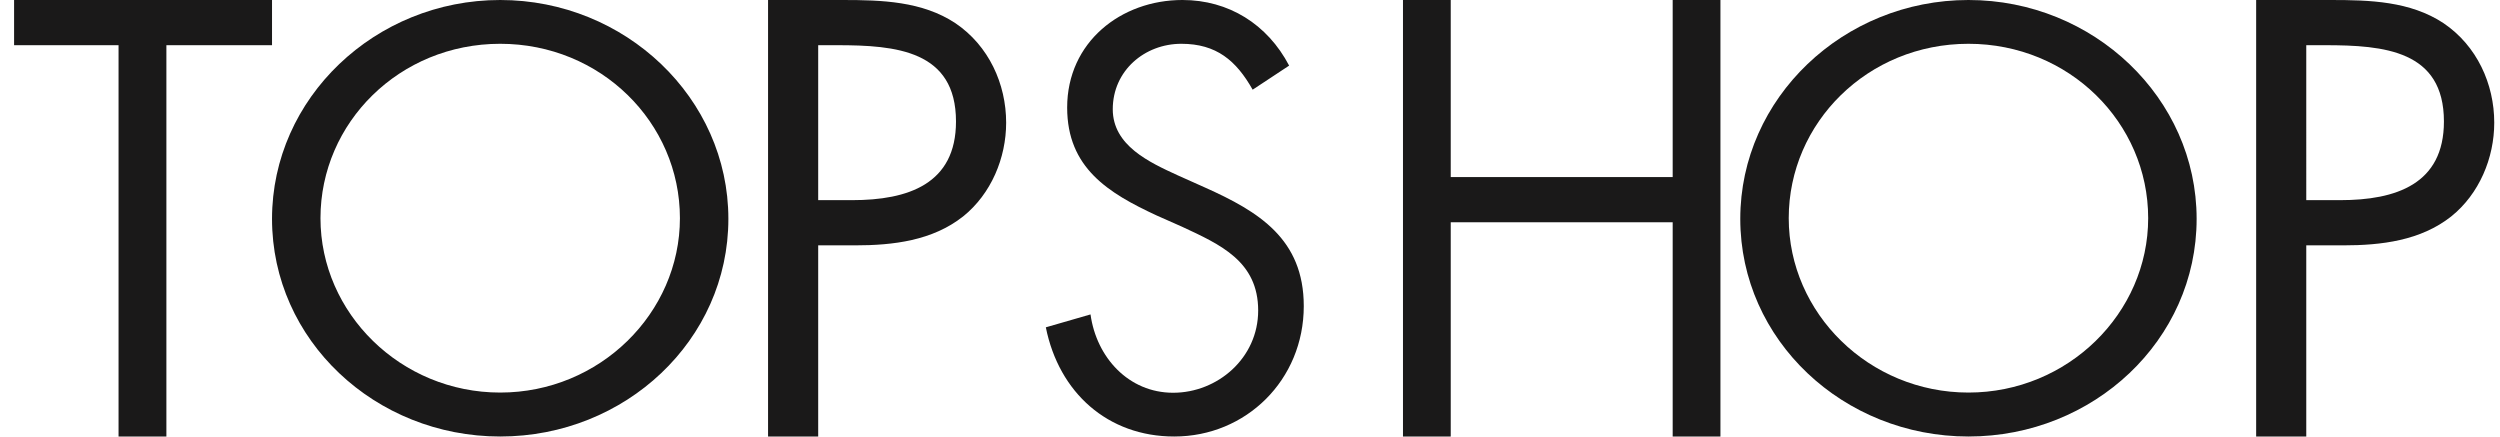 <svg xmlns="http://www.w3.org/2000/svg" width="126" height="22" viewBox="0 0 126 22"><g><g><g><path fill="#1a1919" d="M8.386 22H5.975V2.278H.71V0h13v2.278H8.386V22"/></g><g><path fill="#1a1919" d="M25.21 0c6.302 0 11.5 4.94 11.5 11.03 0 6.115-5.198 10.97-11.5 10.97s-11.5-4.855-11.5-10.97C13.71 4.94 18.908 0 25.21 0zm-9.058 10.996c0 4.788 4.045 8.789 9.058 8.789 5.012 0 9.058-4 9.058-8.789 0-4.817-3.987-8.789-9.058-8.789-5.072 0-9.058 3.972-9.058 8.79z"/></g><g><path fill="#1a1919" d="M41.237 12.366V22H38.71V0h3.745c1.979 0 4.021.059 5.698 1.169 1.683 1.137 2.557 3.061 2.557 5.014 0 1.778-.753 3.586-2.166 4.723-1.55 1.225-3.529 1.46-5.45 1.46zm0-2.278h1.705c2.833 0 5.24-.814 5.24-3.963 0-3.584-3.017-3.847-6.001-3.847h-.944z"/></g><g><path fill="#1a1919" d="M63.134 4.52c-.828-1.466-1.825-2.313-3.594-2.313-1.853 0-3.457 1.354-3.457 3.299 0 1.833 1.853 2.677 3.263 3.325l1.383.619c2.71 1.213 4.981 2.593 4.981 5.976 0 3.721-2.908 6.574-6.529 6.574-3.343 0-5.81-2.205-6.471-5.503l2.252-.65c.3 2.172 1.923 3.948 4.164 3.948 2.24 0 4.286-1.749 4.286-4.144 0-2.48-1.908-3.326-3.844-4.227l-1.273-.564c-2.43-1.127-4.51-2.396-4.51-5.439 0-3.299 2.714-5.421 5.81-5.421 2.323 0 4.282 1.217 5.377 3.307L63.134 4.52"/></g><g><path fill="#1a1919" d="M84.303 8.925V0h2.407v22h-2.407V11.202H73.117V22H70.71V0h2.407v8.925h11.186"/></g><g><path fill="#1a1919" d="M99.21 0c6.302 0 11.5 4.94 11.5 11.03 0 6.115-5.198 10.97-11.5 10.97-6.303 0-11.5-4.855-11.5-10.97C87.71 4.94 92.907 0 99.21 0zm-9.058 10.996c0 4.788 4.044 8.789 9.058 8.789 5.012 0 9.058-4 9.058-8.789 0-4.817-3.987-8.789-9.058-8.789-5.072 0-9.058 3.972-9.058 8.79z"/></g><g><path fill="#1a1919" d="M116.236 12.366V22h-2.526V0h3.746c1.98 0 4.022.059 5.699 1.169 1.682 1.137 2.555 3.061 2.555 5.014 0 1.778-.752 3.586-2.165 4.723-1.548 1.225-3.53 1.46-5.449 1.46zm0-2.278h1.704c2.83 0 5.234-.814 5.234-3.963 0-3.584-3.011-3.847-5.996-3.847h-.942z"/></g></g></g></svg>